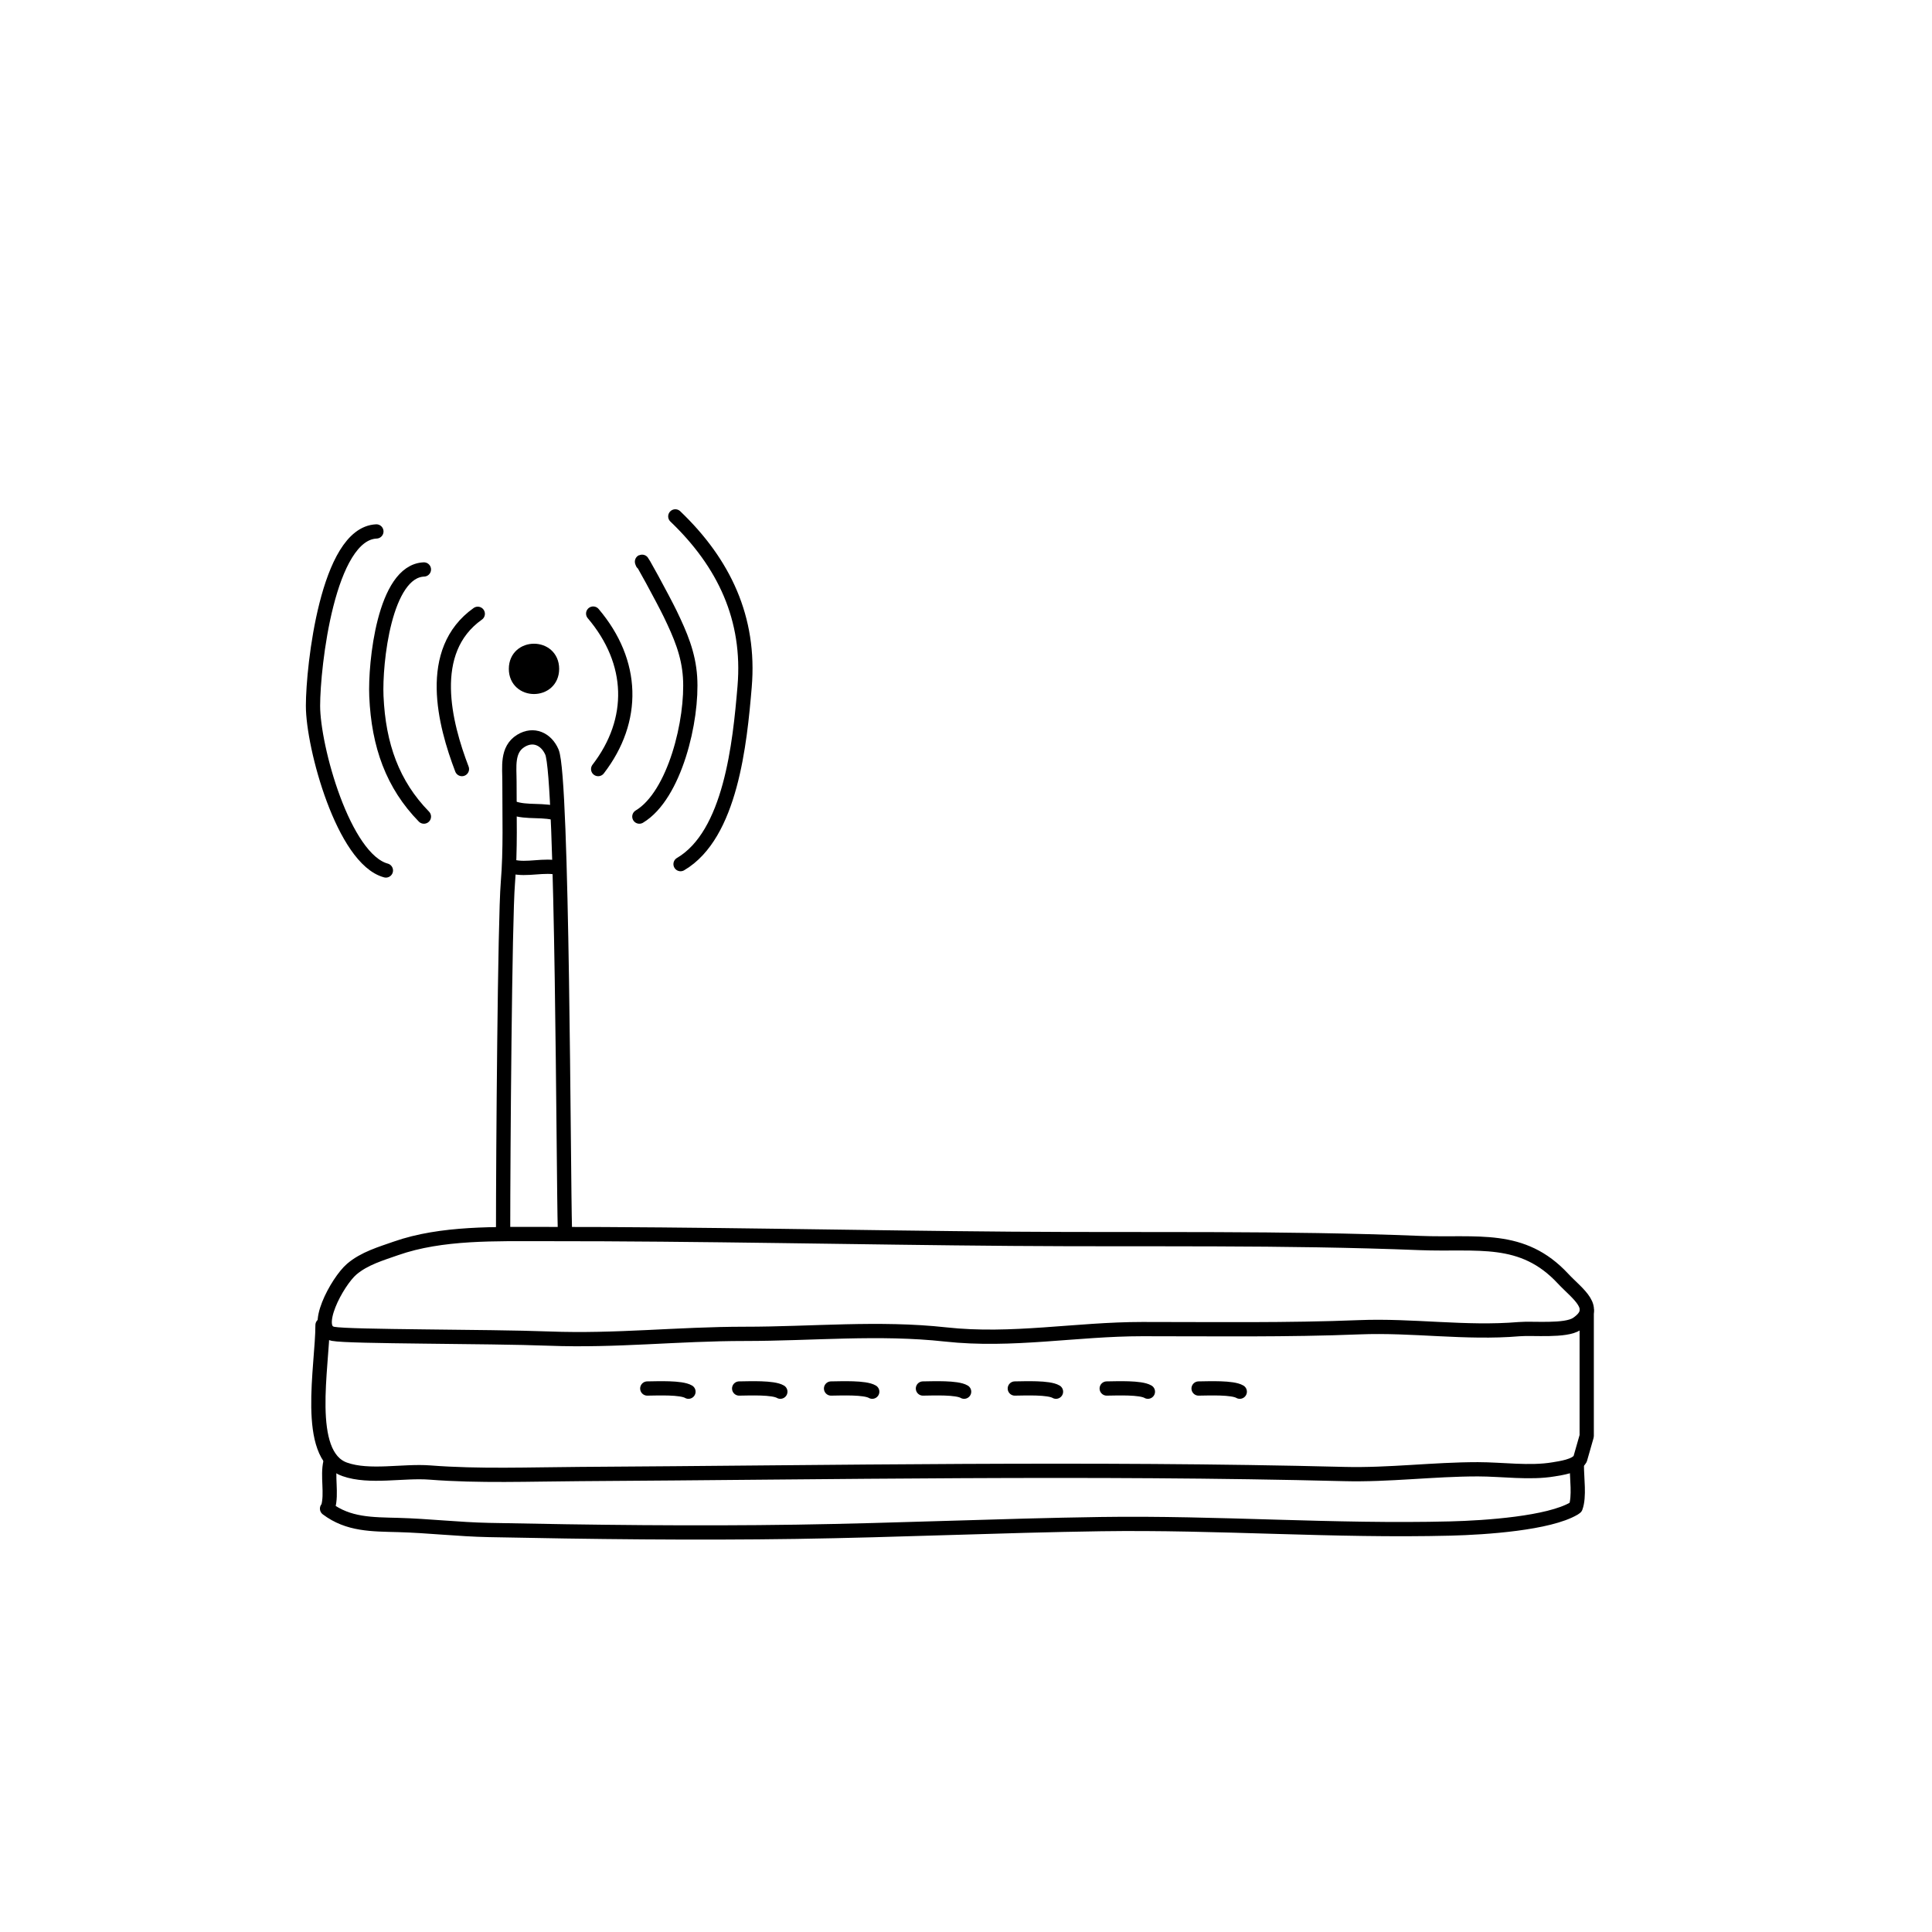 <?xml version="1.0" encoding="UTF-8"?>
<!-- Uploaded to: SVG Repo, www.svgrepo.com, Generator: SVG Repo Mixer Tools -->
<svg width="800px" height="800px" version="1.1" viewBox="144 144 512 512" xmlns="http://www.w3.org/2000/svg">
 <g stroke="#000000" stroke-miterlimit="10" stroke-width=".75">
  <path transform="matrix(5.038 0 0 5.038 148.09 148.09)" d="m17.695 65.946c0.654-0.56 1.538-0.816 2.322-1.091 2.407-0.843 5.25-0.751 7.886-0.753 8.057-0.007 16.464 0.187 24.507 0.25 7.22 0.057 14.243-0.066 21.47 0.222 3.025 0.121 5.378-0.439 7.529 1.875 0.757 0.812 1.947 1.56 0.728 2.378-0.599 0.403-2.31 0.215-3.049 0.278-2.803 0.237-5.585-0.213-8.402-0.1-3.79 0.152-7.58 0.097-11.412 0.097-3.494 0-6.842 0.666-10.351 0.281-3.494-0.384-7.015-0.031-10.552-0.031-3.553 0-6.772 0.384-10.289 0.25-3.304-0.125-10.493-0.086-11.371-0.25-1.148-0.214 0.212-2.746 0.982-3.405zm0 0" fill="none" stroke-linecap="round" stroke-linejoin="round"/>
  <path transform="matrix(5.038 0 0 5.038 148.09 148.09)" d="m82.653 68.142v6.584l-0.345 1.208c-0.206 0.377-1.035 0.484-1.4 0.546-1.24 0.212-2.719-0.004-3.98-0.004-2.35 0-4.676 0.309-7.024 0.25-13.375-0.337-26.833-0.082-40.227 0-2.598 0.016-5.295 0.122-7.874-0.079-1.407-0.109-3.184 0.293-4.482-0.167-2.136-0.755-1.167-5.421-1.167-7.587" fill="none" stroke-linecap="round" stroke-linejoin="round"/>
  <path transform="matrix(5.038 0 0 5.038 148.09 148.09)" d="m25.653 63.893c0-4 0.092-16.323 0.25-18.252 0.146-1.782 0.08-3.537 0.084-5.331 0.002-0.77-0.151-1.691 0.602-2.152 0.664-0.407 1.333-0.095 1.63 0.587 0.573 1.315 0.598 22.117 0.685 25.148" fill="none" stroke-linecap="round" stroke-linejoin="round"/>
  <path transform="matrix(5.038 0 0 5.038 148.09 148.09)" d="m33.237 72.227c0.572-0.007 1.781-0.06 2.166 0.167" fill="none" stroke-linecap="round" stroke-linejoin="round"/>
  <path transform="matrix(5.038 0 0 5.038 148.09 148.09)" d="m38.07 72.227c0.572-0.007 1.781-0.06 2.166 0.167" fill="none" stroke-linecap="round" stroke-linejoin="round"/>
  <path transform="matrix(5.038 0 0 5.038 148.09 148.09)" d="m42.904 72.227c0.572-0.007 1.781-0.06 2.166 0.167" fill="none" stroke-linecap="round" stroke-linejoin="round"/>
  <path transform="matrix(5.038 0 0 5.038 148.09 148.09)" d="m47.737 72.227c0.572-0.007 1.781-0.06 2.166 0.167" fill="none" stroke-linecap="round" stroke-linejoin="round"/>
  <path transform="matrix(5.038 0 0 5.038 148.09 148.09)" d="m52.57 72.227c0.572-0.007 1.781-0.06 2.166 0.167" fill="none" stroke-linecap="round" stroke-linejoin="round"/>
  <path transform="matrix(5.038 0 0 5.038 148.09 148.09)" d="m57.404 72.227c0.572-0.007 1.781-0.06 2.166 0.167" fill="none" stroke-linecap="round" stroke-linejoin="round"/>
  <path transform="matrix(5.038 0 0 5.038 148.09 148.09)" d="m62.237 72.227c0.572-0.007 1.781-0.06 2.166 0.167" fill="none" stroke-linecap="round" stroke-linejoin="round"/>
  <path transform="matrix(5.038 0 0 5.038 148.09 148.09)" d="m16.57 76.102c-0.174 0.741 0.086 1.641-0.125 2.375l-0.053 0.069c1.122 0.847 2.365 0.824 3.763 0.861 1.542 0.042 3.16 0.231 4.755 0.263 5.368 0.109 10.797 0.175 16.166 0.094 5.32-0.08 10.678-0.325 16.02-0.404 6.147-0.091 12.266 0.387 18.391 0.232 1.859-0.047 5.176-0.275 6.498-1.054l0.086-0.061c0.207-0.559 0.062-1.534 0.062-2.188" fill="none" stroke-linecap="round" stroke-linejoin="round"/>
  <path transform="matrix(5.038 0 0 5.038 148.09 148.09)" d="m23.487 39.643c-0.898-2.35-1.92-6.215 0.833-8.167" fill="none" stroke-linecap="round" stroke-linejoin="round"/>
  <path transform="matrix(5.038 0 0 5.038 148.09 148.09)" d="m21.487 42.143c-1.64-1.679-2.387-3.737-2.5-6.333-0.075-1.723 0.415-6.581 2.5-6.667" fill="none" stroke-linecap="round" stroke-linejoin="round"/>
  <path transform="matrix(5.038 0 0 5.038 148.09 148.09)" d="m19.487 44.977c-2.229-0.603-3.837-6.495-3.834-8.667 0.002-2.072 0.771-9.052 3.334-9.167" fill="none" stroke-linecap="round" stroke-linejoin="round"/>
  <path transform="matrix(5.038 0 0 5.038 148.09 148.09)" d="m30.653 39.643c1.982-2.575 1.903-5.628-0.262-8.179" fill="none" stroke-linecap="round" stroke-linejoin="round"/>
  <path transform="matrix(5.038 0 0 5.038 148.09 148.09)" d="m32.82 42.143c1.866-1.119 2.812-5.089 2.667-7.333-0.08-1.233-0.512-2.226-1.042-3.329-0.354-0.733-1.7-3.211-1.458-2.671" fill="none" stroke-linecap="round" stroke-linejoin="round"/>
  <path transform="matrix(5.038 0 0 5.038 148.09 148.09)" d="m34.987 44.643c2.638-1.549 3.119-6.347 3.37-9.333 0.302-3.589-1.086-6.51-3.646-8.958" fill="none" stroke-linecap="round" stroke-linejoin="round"/>
  <path transform="matrix(5.038 0 0 5.038 148.09 148.09)" d="m28.226 34.372c0 1.265-1.897 1.265-1.897 0 0-1.264 1.897-1.264 1.897 0"/>
  <path transform="matrix(5.038 0 0 5.038 148.09 148.09)" d="m25.846 41.541c0.732 0.447 1.633 0.218 2.468 0.399" fill="none"/>
  <path transform="matrix(5.038 0 0 5.038 148.09 148.09)" d="m25.825 44.663c0.775 0.367 1.646 0.045 2.497 0.136" fill="none"/>
 </g>
</svg>